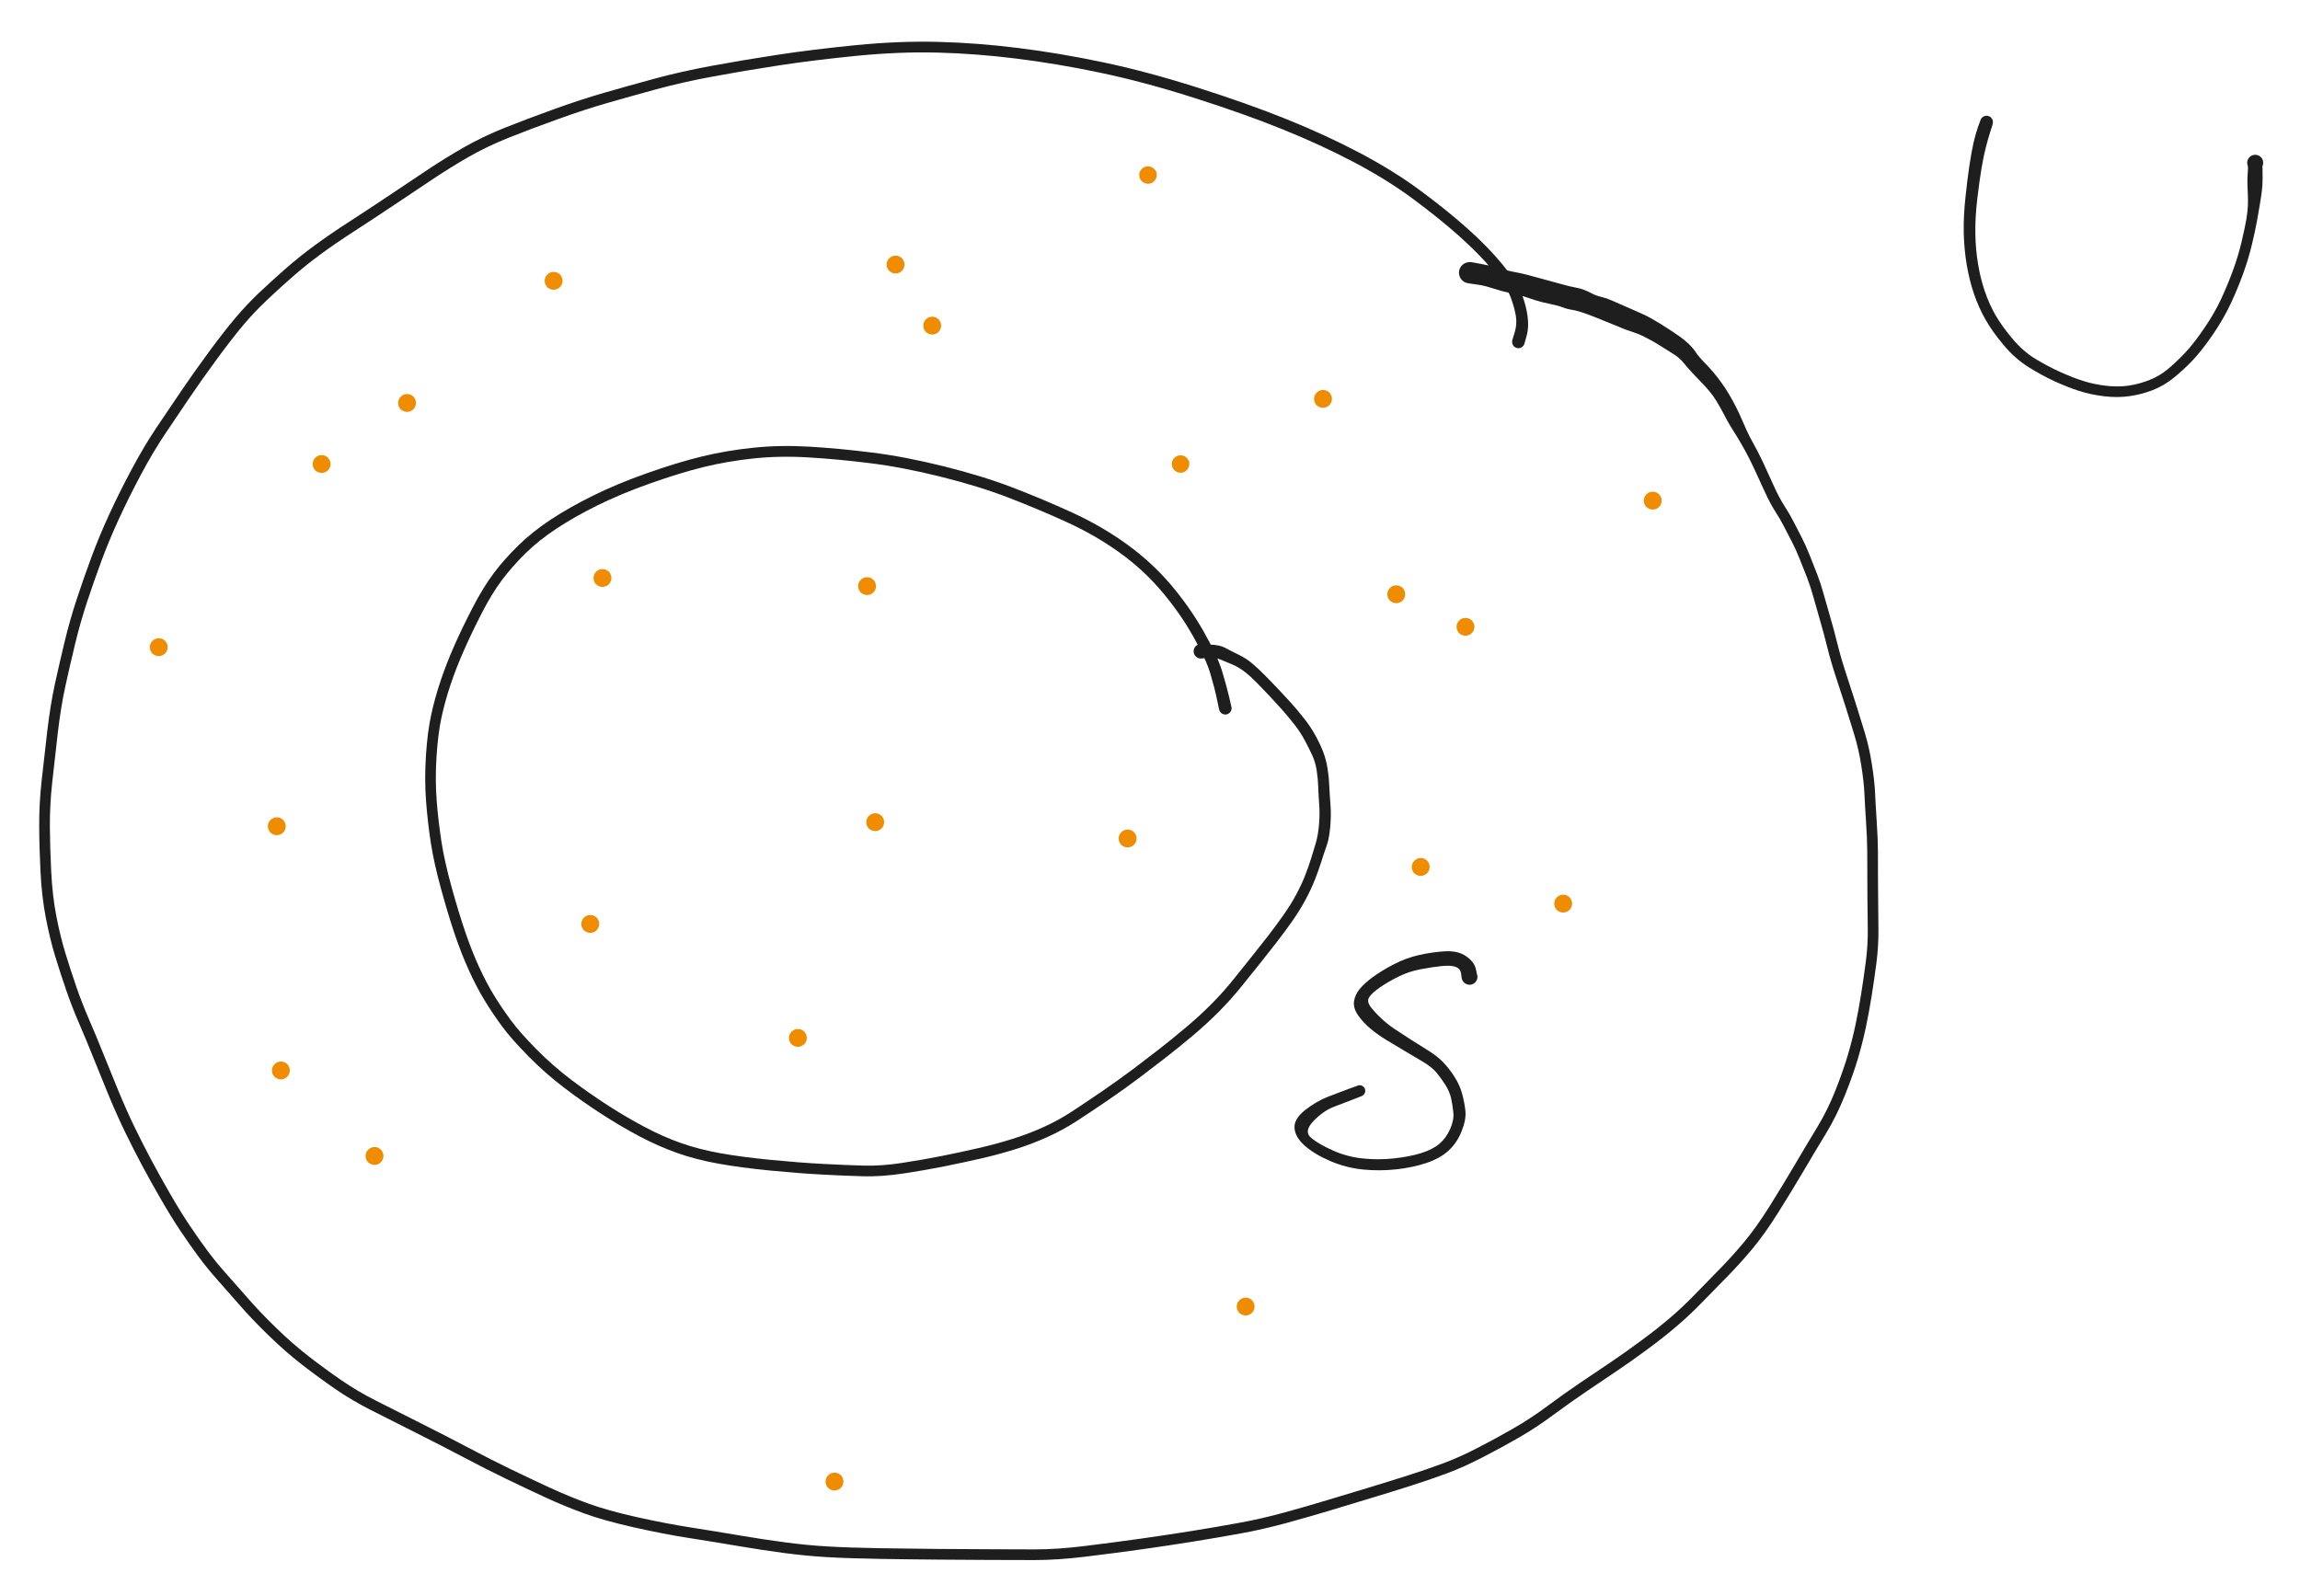 <svg version="1.1" xmlns="http://www.w3.org/2000/svg" viewBox="0 0 565 392" width="565" height="392" filter="invert(93%) hue-rotate(180deg)">
  <!-- svg-source:excalidraw -->
  
  <defs>
    <style class="style-fonts">
      @font-face {
        font-family: "Virgil";
        src: url("https://excalidraw.com/Virgil.woff2");
      }
      @font-face {
        font-family: "Cascadia";
        src: url("https://excalidraw.com/Cascadia.woff2");
      }
    </style>
    
  </defs>
  <g transform="translate(373 84) rotate(0 -137.5 112)" stroke="none"><path fill="#1e1e1e" d="M -1.50,-0.42 Q -1.50,-0.42 -0.90,-2.40 -0.30,-4.38 -0.63,-6.39 -0.95,-8.39 -1.89,-10.94 -2.83,-13.49 -6.29,-17.61 -9.76,-21.73 -14.65,-26.09 -19.55,-30.44 -25.92,-35.16 -32.30,-39.88 -40.40,-44.15 -48.51,-48.42 -57.96,-52.24 -67.42,-56.07 -79.76,-59.99 -92.09,-63.91 -102.75,-66.14 -113.41,-68.38 -123.38,-69.61 -133.34,-70.85 -142.71,-71.08 -152.08,-71.32 -162.62,-70.28 -173.16,-69.23 -181.67,-67.93 -190.17,-66.63 -197.81,-65.21 -205.44,-63.80 -211.80,-62.06 -218.16,-60.32 -223.76,-58.71 -229.35,-57.11 -236.00,-54.71 -242.66,-52.32 -248.07,-50.15 -253.48,-47.99 -258.00,-45.38 -262.53,-42.77 -266.75,-39.94 -270.97,-37.12 -276.23,-33.61 -281.49,-30.09 -286.03,-27.16 -290.58,-24.22 -294.20,-21.56 -297.82,-18.90 -301.05,-16.07 -304.29,-13.24 -307.38,-10.32 -310.48,-7.39 -313.20,-4.18 -315.91,-0.97 -319.64,4.11 -323.38,9.20 -326.40,13.65 -329.42,18.11 -332.43,22.60 -335.45,27.09 -338.42,32.68 -341.39,38.27 -343.80,43.51 -346.21,48.75 -348.09,53.82 -349.96,58.89 -351.62,63.91 -353.28,68.94 -354.55,74.20 -355.82,79.46 -356.94,84.57 -358.06,89.69 -358.81,96.12 -359.56,102.55 -360.17,108.18 -360.78,113.81 -360.75,119.00 -360.72,124.20 -360.42,130.14 -360.13,136.09 -359.15,141.13 -358.17,146.17 -356.90,150.29 -355.64,154.41 -354.24,158.47 -352.83,162.53 -351.10,166.52 -349.37,170.51 -347.76,174.54 -346.15,178.57 -344.03,183.72 -341.91,188.87 -339.88,193.04 -337.85,197.20 -335.84,200.98 -333.82,204.76 -331.25,209.23 -328.68,213.70 -326.45,217.01 -324.23,220.32 -322.14,223.15 -320.05,225.99 -317.47,228.88 -314.89,231.77 -312.04,235.04 -309.20,238.31 -305.16,242.24 -301.11,246.18 -297.13,249.26 -293.15,252.34 -289.17,255.08 -285.19,257.82 -280.68,260.10 -276.17,262.39 -269.63,265.67 -263.08,268.96 -257.70,271.80 -252.32,274.64 -247.47,276.99 -242.62,279.33 -237.98,281.48 -233.33,283.62 -228.53,285.38 -223.72,287.13 -216.56,288.73 -209.41,290.32 -203.21,291.29 -197.01,292.26 -191.19,293.25 -185.37,294.24 -180.05,294.94 -174.73,295.65 -169.63,295.94 -164.53,296.24 -156.90,296.37 -149.28,296.49 -142.59,296.55 -135.89,296.60 -130.17,296.62 -124.45,296.65 -118.86,296.66 -113.26,296.67 -106.37,295.81 -99.47,294.96 -92.78,294.02 -86.09,293.08 -80.09,292.11 -74.09,291.14 -68.67,290.15 -63.26,289.17 -57.55,287.61 -51.85,286.05 -46.84,284.52 -41.82,283.00 -36.80,281.49 -31.79,279.97 -27.08,278.47 -22.37,276.97 -18.38,275.48 -14.40,273.99 -9.88,271.65 -5.37,269.32 -1.15,266.89 3.06,264.47 7.10,261.46 11.14,258.45 15.21,255.70 19.28,252.95 22.73,250.64 26.17,248.32 30.20,245.34 34.23,242.37 37.35,239.69 40.47,237.01 43.21,234.17 45.94,231.34 49.14,228.10 52.34,224.86 55.38,221.22 58.43,217.58 61.70,212.36 64.97,207.13 67.81,202.31 70.65,197.48 73.30,193.12 75.96,188.76 77.90,183.84 79.83,178.92 80.95,175.12 82.06,171.33 82.82,167.72 83.57,164.12 84.18,160.30 84.79,156.48 85.34,152.28 85.88,148.07 85.82,144.07 85.76,140.07 85.74,136.88 85.72,133.70 85.71,130.91 85.70,128.12 85.69,125.21 85.69,122.30 85.40,117.94 85.11,113.58 84.99,110.84 84.86,108.09 84.24,104.13 83.62,100.16 82.52,96.53 81.41,92.89 80.36,89.59 79.30,86.29 77.99,82.30 76.68,78.31 75.83,74.84 74.97,71.37 74.04,68.22 73.12,65.07 72.43,62.55 71.74,60.04 70.90,57.89 70.05,55.74 69.11,53.37 68.17,51.00 67.22,49.18 66.27,47.37 65.28,45.42 64.28,43.47 63.03,41.55 61.79,39.63 60.33,36.40 58.88,33.18 57.71,30.70 56.54,28.23 55.49,26.35 54.43,24.47 53.60,23.12 52.76,21.76 52.06,20.64 51.36,19.51 50.52,17.86 49.67,16.21 48.76,14.71 47.85,13.21 46.90,12.09 45.96,10.98 44.97,9.96 43.98,8.94 42.74,7.62 41.50,6.30 40.54,5.10 39.59,3.90 37.90,2.86 36.21,1.83 34.91,0.99 33.62,0.15 32.54,-0.42 31.47,-1.00 30.44,-1.51 29.40,-2.01 27.83,-2.52 26.25,-3.02 25.25,-3.46 24.25,-3.91 23.09,-4.35 21.93,-4.80 20.75,-5.30 19.57,-5.81 17.15,-6.72 14.72,-7.63 13.35,-7.85 11.97,-8.06 10.88,-8.49 9.79,-8.92 7.73,-9.34 5.68,-9.75 4.16,-10.24 2.65,-10.73 1.08,-11.26 -0.47,-11.80 -1.54,-11.95 -2.60,-12.10 -4.11,-12.51 -5.62,-12.93 -7.11,-13.41 -8.60,-13.89 -10.50,-14.14 -12.41,-14.39 -12.81,-14.52 -13.22,-14.66 -13.56,-14.92 -13.90,-15.17 -14.14,-15.52 -14.38,-15.88 -14.50,-16.29 -14.62,-16.70 -14.59,-17.12 -14.57,-17.55 -14.42,-17.95 -14.26,-18.34 -13.99,-18.67 -13.71,-19.00 -13.35,-19.22 -12.98,-19.44 -12.57,-19.53 -12.15,-19.63 -11.73,-19.58 -11.30,-19.54 -10.91,-19.36 -10.53,-19.18 -10.21,-18.89 -9.90,-18.60 -9.70,-18.22 -9.50,-17.85 -9.43,-17.43 -9.36,-17.01 -9.42,-16.59 -9.49,-16.16 -9.69,-15.79 -9.89,-15.41 -10.20,-15.11 -10.50,-14.82 -10.89,-14.64 -11.28,-14.46 -11.70,-14.41 -12.13,-14.36 -12.54,-14.45 -12.96,-14.54 -13.33,-14.76 -13.69,-14.98 -13.97,-15.30 -14.25,-15.63 -14.41,-16.02 -14.57,-16.42 -14.59,-16.84 -14.62,-17.27 -14.51,-17.68 -14.39,-18.09 -14.16,-18.45 -13.92,-18.80 -13.58,-19.06 -13.24,-19.32 -12.84,-19.46 -12.43,-19.60 -12.01,-19.60 -11.58,-19.60 -11.58,-19.60 -11.58,-19.60 -9.34,-19.19 -7.10,-18.78 -5.69,-18.37 -4.27,-17.96 -3.01,-17.63 -1.75,-17.30 -0.35,-17.05 1.04,-16.79 2.56,-16.38 4.08,-15.97 6.57,-15.29 9.06,-14.62 10.92,-14.10 12.78,-13.57 13.94,-13.38 15.10,-13.18 16.12,-12.79 17.13,-12.40 18.12,-11.87 19.10,-11.35 20.41,-11.04 21.71,-10.73 22.76,-10.25 23.81,-9.77 26.08,-8.80 28.36,-7.82 30.02,-7.07 31.69,-6.32 32.76,-5.70 33.82,-5.09 34.98,-4.38 36.14,-3.67 37.39,-2.84 38.65,-2.01 39.70,-1.27 40.75,-0.52 41.81,0.47 42.86,1.47 43.57,2.54 44.28,3.62 45.60,4.96 46.92,6.31 47.91,7.49 48.90,8.67 49.89,10.04 50.89,11.40 51.83,13.02 52.78,14.64 53.60,16.28 54.42,17.93 54.92,19.13 55.43,20.34 56.08,21.76 56.73,23.19 57.82,25.15 58.92,27.11 60.10,29.60 61.28,32.10 62.64,35.15 64.00,38.20 65.31,40.24 66.63,42.27 67.62,44.21 68.61,46.15 69.61,48.09 70.61,50.03 71.55,52.41 72.50,54.79 73.39,57.07 74.27,59.35 74.95,61.84 75.64,64.33 76.58,67.53 77.52,70.74 78.35,74.11 79.18,77.49 80.49,81.49 81.81,85.49 82.86,88.81 83.92,92.13 85.07,95.94 86.22,99.76 86.85,103.87 87.49,107.97 87.61,110.69 87.73,113.41 88.02,117.85 88.31,122.29 88.32,125.20 88.32,128.11 88.33,130.90 88.34,133.68 88.37,136.86 88.39,140.03 88.44,144.22 88.49,148.41 87.94,152.65 87.38,156.90 86.76,160.78 86.14,164.66 85.36,168.36 84.58,172.06 83.43,175.98 82.28,179.89 80.24,185.00 78.20,190.12 75.56,194.47 72.91,198.82 70.06,203.67 67.20,208.53 63.82,213.90 60.45,219.27 57.33,222.99 54.21,226.70 51.02,229.93 47.83,233.16 45.00,236.08 42.18,239.00 38.98,241.74 35.79,244.48 31.71,247.49 27.64,250.50 24.19,252.81 20.75,255.12 16.73,257.84 12.71,260.56 8.54,263.65 4.37,266.74 0.10,269.20 -4.17,271.66 -8.82,274.05 -13.47,276.45 -17.52,277.96 -21.57,279.47 -26.30,280.98 -31.03,282.49 -36.04,284.00 -41.06,285.51 -46.11,287.05 -51.16,288.58 -56.97,290.17 -62.79,291.75 -68.23,292.74 -73.67,293.73 -79.70,294.71 -85.72,295.68 -92.44,296.63 -99.15,297.57 -106.21,298.43 -113.27,299.29 -118.86,299.28 -124.46,299.27 -130.19,299.25 -135.91,299.23 -142.62,299.17 -149.33,299.12 -157.00,298.99 -164.68,298.86 -169.88,298.56 -175.07,298.25 -180.44,297.54 -185.81,296.83 -191.61,295.84 -197.42,294.85 -203.70,293.87 -209.98,292.89 -217.30,291.24 -224.62,289.60 -229.53,287.81 -234.43,286.01 -239.10,283.85 -243.77,281.70 -248.66,279.33 -253.55,276.97 -258.90,274.14 -264.26,271.31 -270.81,268.02 -277.36,264.73 -282.02,262.36 -286.67,259.99 -290.72,257.20 -294.76,254.41 -298.85,251.24 -302.94,248.06 -307.06,244.05 -311.18,240.04 -314.01,236.78 -316.85,233.52 -319.51,230.53 -322.16,227.55 -324.29,224.66 -326.41,221.78 -328.68,218.40 -330.95,215.01 -333.55,210.50 -336.14,206.00 -338.18,202.18 -340.21,198.36 -342.28,194.11 -344.34,189.87 -346.47,184.71 -348.59,179.55 -350.19,175.55 -351.78,171.55 -353.55,167.47 -355.32,163.39 -356.73,159.29 -358.15,155.18 -359.45,150.92 -360.75,146.66 -361.75,141.45 -362.75,136.23 -363.05,130.22 -363.35,124.21 -363.37,118.87 -363.40,113.52 -362.78,107.88 -362.17,102.24 -361.40,95.69 -360.62,89.13 -359.50,83.98 -358.37,78.84 -357.08,73.48 -355.78,68.12 -354.10,63.05 -352.43,57.98 -350.51,52.81 -348.60,47.65 -346.15,42.34 -343.71,37.03 -340.67,31.33 -337.63,25.63 -334.61,21.13 -331.59,16.64 -328.54,12.14 -325.49,7.64 -321.70,2.48 -317.91,-2.67 -315.10,-5.98 -312.29,-9.30 -309.15,-12.26 -306.01,-15.22 -302.69,-18.12 -299.37,-21.02 -295.69,-23.72 -292.00,-26.43 -287.48,-29.35 -282.95,-32.28 -277.69,-35.79 -272.43,-39.30 -268.13,-42.18 -263.84,-45.05 -259.15,-47.74 -254.45,-50.43 -249.00,-52.61 -243.55,-54.79 -236.81,-57.21 -230.08,-59.63 -224.47,-61.24 -218.86,-62.85 -212.39,-64.62 -205.92,-66.39 -198.25,-67.81 -190.57,-69.23 -182.00,-70.54 -173.42,-71.85 -162.72,-72.91 -152.02,-73.96 -142.52,-73.71 -133.02,-73.47 -122.94,-72.22 -112.87,-70.97 -102.08,-68.71 -91.29,-66.44 -78.85,-62.49 -66.42,-58.54 -56.84,-54.67 -47.26,-50.80 -38.97,-46.43 -30.69,-42.06 -24.21,-37.27 -17.73,-32.49 -12.68,-28.00 -7.62,-23.52 -3.91,-19.02 -0.20,-14.52 0.86,-11.67 1.93,-8.82 2.26,-6.24 2.60,-3.66 2.05,-1.61 1.50,0.42 1.43,0.60 1.35,0.77 1.24,0.92 1.13,1.08 0.98,1.19 0.84,1.31 0.67,1.40 0.50,1.48 0.31,1.52 0.13,1.55 -0.05,1.55 -0.24,1.54 -0.42,1.49 -0.60,1.44 -0.77,1.34 -0.93,1.25 -1.07,1.12 -1.20,0.99 -1.31,0.83 -1.41,0.67 -1.47,0.49 -1.53,0.31 -1.54,0.13 -1.56,-0.05 -1.53,-0.24 -1.50,-0.43 -1.50,-0.43 L -1.50,-0.42 Z"></path></g><g transform="translate(488 30) rotate(0 31 33)" stroke="none"><path fill="#1e1e1e" d="M 1.50,0.50 Q 1.50,0.50 0.96,2.23 0.41,3.97 -0.14,6.06 -0.70,8.16 -1.23,11.31 -1.76,14.47 -2.29,18.96 -2.81,23.45 -2.75,27.30 -2.70,31.14 -2.11,34.73 -1.53,38.32 -0.45,41.50 0.63,44.69 2.19,47.41 3.76,50.13 6.38,53.24 9.01,56.36 12.01,58.17 15.02,59.99 18.01,61.35 21.01,62.72 23.68,63.57 26.34,64.43 29.39,64.78 32.44,65.13 35.06,64.72 37.67,64.31 40.14,63.31 42.62,62.32 44.71,60.54 46.81,58.76 48.86,56.58 50.91,54.40 53.47,50.65 56.03,46.91 57.67,43.36 59.30,39.82 60.58,36.31 61.85,32.81 62.66,29.36 63.48,25.90 63.82,23.87 64.16,21.84 64.20,20.41 64.24,18.99 64.19,17.83 64.14,16.67 64.09,15.32 64.04,13.98 64.16,12.49 64.28,11.00 64.16,10.70 64.05,10.40 64.03,10.08 64.02,9.75 64.11,9.45 64.20,9.14 64.38,8.87 64.57,8.61 64.83,8.42 65.09,8.22 65.39,8.13 65.70,8.03 66.02,8.03 66.34,8.04 66.65,8.14 66.95,8.25 67.20,8.45 67.46,8.65 67.63,8.91 67.81,9.18 67.89,9.49 67.98,9.81 67.95,10.13 67.93,10.45 67.81,10.75 67.69,11.04 67.48,11.29 67.26,11.53 66.99,11.69 66.71,11.85 66.39,11.92 66.08,11.98 65.76,11.94 65.44,11.91 65.15,11.77 64.86,11.63 64.63,11.40 64.40,11.18 64.25,10.89 64.10,10.61 64.05,10.29 64.01,9.97 64.06,9.65 64.12,9.34 64.27,9.05 64.43,8.77 64.66,8.55 64.90,8.33 65.19,8.20 65.49,8.07 65.81,8.04 66.13,8.01 66.44,8.08 66.76,8.16 67.03,8.33 67.30,8.50 67.51,8.74 67.71,8.99 67.71,8.99 67.71,8.99 67.79,11.52 67.86,14.06 67.76,15.46 67.66,16.85 67.48,18.08 67.31,19.31 67.04,20.80 66.77,22.28 66.41,24.40 66.04,26.51 65.18,30.11 64.32,33.70 63.00,37.32 61.69,40.93 59.95,44.66 58.20,48.39 55.52,52.30 52.83,56.20 50.66,58.49 48.49,60.78 46.05,62.76 43.62,64.75 40.85,65.83 38.08,66.91 35.12,67.33 32.15,67.75 28.85,67.35 25.54,66.95 22.72,66.04 19.91,65.13 16.77,63.70 13.63,62.26 10.31,60.19 6.99,58.11 4.21,54.79 1.42,51.48 -0.25,48.52 -1.94,45.57 -3.10,42.17 -4.25,38.77 -4.88,34.99 -5.51,31.20 -5.60,27.17 -5.68,23.14 -5.19,18.57 -4.71,14.00 -4.22,10.71 -3.72,7.42 -3.22,5.17 -2.71,2.92 -2.11,1.21 -1.50,-0.50 -1.42,-0.67 -1.34,-0.84 -1.22,-0.99 -1.09,-1.14 -0.94,-1.25 -0.79,-1.37 -0.61,-1.44 -0.44,-1.52 -0.25,-1.55 -0.06,-1.58 0.12,-1.57 0.31,-1.55 0.49,-1.49 0.67,-1.43 0.84,-1.33 1.00,-1.22 1.13,-1.09 1.26,-0.95 1.36,-0.78 1.45,-0.62 1.51,-0.43 1.56,-0.25 1.57,-0.06 1.58,0.12 1.54,0.31 1.50,0.50 1.50,0.50 L 1.50,0.50 Z"></path></g><g transform="translate(301 174) rotate(0 -85.5 25)" stroke="none"><path fill="#1e1e1e" d="M -1.52,0.33 Q -1.52,0.33 -2.06,-2.25 -2.60,-4.85 -3.67,-8.48 -4.74,-12.12 -8.01,-17.86 -11.27,-23.60 -15.77,-28.88 -20.26,-34.15 -26.11,-38.34 -31.96,-42.53 -38.98,-45.74 -46.00,-48.94 -53.31,-51.76 -60.61,-54.57 -69.98,-56.90 -79.35,-59.23 -87.31,-60.21 -95.27,-61.20 -102.38,-61.62 -109.49,-62.05 -115.88,-61.37 -122.26,-60.69 -128.10,-59.27 -133.93,-57.84 -141.27,-55.24 -148.61,-52.63 -154.27,-49.82 -159.93,-47.02 -164.31,-44.12 -168.69,-41.23 -171.92,-38.05 -175.15,-34.87 -177.65,-31.55 -180.15,-28.23 -182.62,-23.43 -185.09,-18.63 -187.01,-14.28 -188.93,-9.94 -190.31,-5.83 -191.68,-1.73 -192.55,2.26 -193.41,6.26 -193.77,11.91 -194.13,17.57 -193.72,22.80 -193.30,28.03 -192.55,32.83 -191.81,37.63 -190.07,43.92 -188.33,50.22 -186.73,54.91 -185.13,59.59 -183.32,63.55 -181.51,67.51 -179.62,70.58 -177.73,73.66 -175.50,76.67 -173.28,79.69 -169.22,83.79 -165.16,87.90 -160.60,91.34 -156.04,94.77 -151.53,97.67 -147.02,100.57 -142.54,102.93 -138.07,105.30 -133.65,106.85 -129.23,108.40 -123.96,109.34 -118.70,110.28 -111.58,110.97 -104.46,111.66 -98.86,111.95 -93.25,112.25 -88.87,112.37 -84.48,112.50 -79.27,111.69 -74.06,110.89 -69.53,109.98 -65.00,109.07 -60.78,108.10 -56.55,107.14 -52.50,105.88 -48.45,104.62 -44.77,102.96 -41.09,101.30 -37.85,99.19 -34.62,97.08 -30.35,94.16 -26.07,91.24 -22.55,88.58 -19.03,85.91 -16.09,83.63 -13.15,81.34 -9.62,78.37 -6.09,75.40 -3.19,72.45 -0.29,69.50 2.06,66.55 4.42,63.60 6.59,60.89 8.76,58.18 10.54,55.89 12.32,53.59 14.21,50.91 16.10,48.24 17.44,45.72 18.79,43.20 19.63,41.02 20.48,38.84 21.12,36.78 21.77,34.72 22.28,32.94 22.79,31.16 23.02,28.56 23.24,25.96 23.07,23.75 22.90,21.54 22.83,19.37 22.75,17.21 22.44,15.23 22.12,13.26 21.41,11.69 20.70,10.12 19.58,8.00 18.47,5.89 16.90,3.91 15.34,1.93 13.81,0.21 12.28,-1.50 10.78,-3.10 9.27,-4.69 7.77,-6.23 6.27,-7.77 4.80,-8.92 3.33,-10.07 1.68,-10.77 0.04,-11.46 -1.34,-12.02 -2.73,-12.57 -4.13,-12.41 -5.53,-12.24 -5.82,-12.22 -6.11,-12.19 -6.40,-12.25 -6.68,-12.32 -6.93,-12.47 -7.18,-12.63 -7.37,-12.85 -7.56,-13.08 -7.66,-13.35 -7.77,-13.62 -7.78,-13.92 -7.79,-14.21 -7.71,-14.49 -7.63,-14.77 -7.46,-15.01 -7.30,-15.25 -7.06,-15.43 -6.83,-15.60 -6.55,-15.69 -6.27,-15.79 -5.98,-15.78 -5.68,-15.78 -5.41,-15.68 -5.13,-15.59 -4.90,-15.41 -4.67,-15.23 -4.51,-14.98 -4.34,-14.74 -4.27,-14.45 -4.19,-14.17 -4.21,-13.88 -4.23,-13.59 -4.34,-13.32 -4.45,-13.04 -4.65,-12.82 -4.84,-12.60 -5.09,-12.45 -5.34,-12.31 -5.63,-12.25 -5.92,-12.19 -6.21,-12.22 -6.50,-12.26 -6.76,-12.38 -7.03,-12.51 -7.24,-12.71 -7.45,-12.91 -7.58,-13.18 -7.72,-13.44 -7.76,-13.72 -7.81,-14.01 -7.76,-14.30 -7.70,-14.59 -7.56,-14.85 -7.42,-15.11 -7.21,-15.31 -6.99,-15.50 -6.73,-15.63 -6.46,-15.75 -6.46,-15.75 -6.46,-15.75 -3.89,-15.65 -1.32,-15.55 -0.03,-14.84 1.24,-14.13 3.18,-13.20 5.11,-12.28 6.65,-10.97 8.19,-9.65 9.71,-8.11 11.23,-6.56 12.78,-4.94 14.32,-3.33 15.92,-1.56 17.52,0.20 19.24,2.37 20.97,4.54 22.18,6.77 23.40,9.01 24.11,10.91 24.82,12.82 25.14,14.96 25.47,17.10 25.55,19.21 25.64,21.32 25.84,23.76 26.03,26.19 25.78,29.11 25.52,32.03 24.90,33.76 24.27,35.50 23.60,37.65 22.92,39.80 22.01,42.12 21.10,44.44 19.68,47.09 18.25,49.75 16.32,52.48 14.39,55.20 12.60,57.51 10.81,59.82 8.64,62.54 6.47,65.25 4.02,68.29 1.58,71.34 -1.41,74.38 -4.40,77.41 -7.97,80.42 -11.54,83.42 -14.49,85.71 -17.45,88.01 -21.02,90.71 -24.59,93.41 -28.89,96.35 -33.19,99.28 -36.60,101.49 -40.01,103.69 -43.84,105.41 -47.67,107.13 -51.82,108.42 -55.97,109.70 -60.22,110.67 -64.48,111.64 -69.07,112.56 -73.67,113.49 -79.10,114.31 -84.54,115.12 -88.97,114.99 -93.39,114.87 -99.06,114.57 -104.72,114.27 -111.94,113.57 -119.16,112.86 -124.63,111.87 -130.10,110.88 -134.69,109.25 -139.29,107.62 -143.86,105.20 -148.44,102.78 -153.03,99.82 -157.63,96.87 -162.32,93.31 -167.02,89.75 -171.20,85.50 -175.39,81.25 -177.68,78.14 -179.97,75.03 -181.93,71.82 -183.90,68.60 -185.76,64.52 -187.62,60.44 -189.24,55.68 -190.86,50.92 -192.63,44.48 -194.40,38.03 -195.16,33.13 -195.92,28.23 -196.34,22.82 -196.75,17.41 -196.36,11.55 -195.98,5.70 -195.07,1.57 -194.17,-2.56 -192.75,-6.78 -191.33,-11.00 -189.38,-15.42 -187.43,-19.83 -184.84,-24.82 -182.25,-29.81 -179.63,-33.28 -177.00,-36.75 -173.57,-40.09 -170.14,-43.42 -165.62,-46.40 -161.10,-49.37 -155.30,-52.24 -149.49,-55.12 -142.02,-57.76 -134.55,-60.40 -128.55,-61.86 -122.54,-63.32 -115.94,-64.00 -109.34,-64.69 -102.14,-64.26 -94.95,-63.84 -86.83,-62.82 -78.71,-61.81 -69.18,-59.44 -59.66,-57.07 -52.27,-54.23 -44.88,-51.40 -37.63,-48.08 -30.37,-44.75 -24.27,-40.35 -18.17,-35.95 -13.50,-30.48 -8.83,-25.00 -5.40,-18.99 -1.98,-12.97 -0.83,-9.23 0.30,-5.49 0.91,-2.91 1.52,-0.33 1.54,-0.15 1.56,0.03 1.53,0.22 1.50,0.40 1.43,0.58 1.36,0.75 1.25,0.91 1.14,1.06 1.00,1.18 0.85,1.30 0.68,1.38 0.52,1.47 0.33,1.51 0.15,1.55 -0.03,1.55 -0.22,1.54 -0.40,1.49 -0.58,1.44 -0.75,1.35 -0.91,1.26 -1.05,1.13 -1.19,1.00 -1.29,0.85 -1.39,0.69 -1.46,0.51 -1.52,0.33 -1.52,0.33 L -1.52,0.33 Z"></path></g><g transform="translate(361 240) rotate(0 -22 20.5)" stroke="none"><path fill="#1e1e1e" d="M -1.92,0.38 Q -1.92,0.38 -2.08,-0.80 -2.25,-2.00 -3.37,-2.44 -4.50,-2.88 -6.70,-2.67 -8.91,-2.46 -11.94,-1.89 -14.98,-1.32 -17.57,-0.01 -20.16,1.29 -22.12,2.66 -24.08,4.03 -24.69,5.06 -25.30,6.08 -24.24,7.44 -23.18,8.80 -21.71,10.19 -20.24,11.57 -18.54,12.72 -16.83,13.88 -14.65,15.27 -12.47,16.66 -10.10,18.13 -7.73,19.61 -6.26,21.21 -4.78,22.82 -3.60,24.71 -2.41,26.60 -1.83,28.71 -1.25,30.81 -1.02,32.92 -0.79,35.03 -1.95,37.93 -3.11,40.83 -5.21,42.73 -7.30,44.63 -10.65,45.74 -13.99,46.85 -18.03,47.29 -22.08,47.73 -26.19,47.33 -30.29,46.92 -34.19,45.26 -38.08,43.59 -40.46,41.50 -42.84,39.40 -43.00,37.15 -43.16,34.91 -40.39,32.72 -37.63,30.54 -34.65,29.40 -31.66,28.25 -29.58,27.48 -27.49,26.70 -27.27,26.65 -27.05,26.61 -26.83,26.63 -26.60,26.66 -26.40,26.76 -26.20,26.86 -26.04,27.01 -25.88,27.17 -25.77,27.37 -25.67,27.57 -25.64,27.79 -25.61,28.02 -25.65,28.24 -25.68,28.46 -25.79,28.66 -25.90,28.85 -26.07,29.01 -26.23,29.16 -26.44,29.25 -26.64,29.34 -26.87,29.36 -27.09,29.38 -27.31,29.33 -27.53,29.28 -27.72,29.16 -27.91,29.04 -28.05,28.87 -28.20,28.69 -28.28,28.48 -28.36,28.27 -28.37,28.05 -28.37,27.82 -28.31,27.61 -28.25,27.39 -28.12,27.21 -27.99,27.02 -27.81,26.89 -27.63,26.76 -27.41,26.69 -27.20,26.62 -26.97,26.62 -26.75,26.63 -26.54,26.70 -26.33,26.78 -26.15,26.92 -25.97,27.05 -25.85,27.24 -25.72,27.43 -25.67,27.65 -25.61,27.87 -25.63,28.09 -25.64,28.31 -25.73,28.52 -25.82,28.73 -25.96,28.90 -26.11,29.07 -26.31,29.18 -26.50,29.29 -26.50,29.29 -26.50,29.29 -28.58,30.10 -30.65,30.91 -33.30,31.91 -35.95,32.92 -38.38,35.46 -40.80,38.01 -38.89,39.58 -36.98,41.15 -33.48,42.69 -29.99,44.24 -26.17,44.62 -22.36,45.01 -18.59,44.60 -14.83,44.20 -11.96,43.32 -9.10,42.44 -7.42,41.02 -5.74,39.60 -4.77,37.38 -3.80,35.17 -3.98,33.35 -4.16,31.54 -4.53,29.84 -4.91,28.13 -5.98,26.47 -7.05,24.81 -8.18,23.46 -9.30,22.12 -11.69,20.71 -14.09,19.30 -16.34,17.96 -18.60,16.62 -20.57,15.42 -22.55,14.21 -24.33,12.74 -26.10,11.27 -27.37,9.46 -28.63,7.64 -28.38,6.00 -28.13,4.36 -27.00,2.99 -25.88,1.61 -23.75,0.04 -21.62,-1.52 -18.66,-3.06 -15.70,-4.61 -12.44,-5.36 -9.17,-6.10 -6.03,-6.28 -2.88,-6.46 -0.89,-5.10 1.10,-3.74 1.51,-2.06 1.92,-0.38 1.94,-0.14 1.96,0.08 1.92,0.32 1.88,0.55 1.78,0.77 1.69,0.98 1.55,1.17 1.40,1.36 1.22,1.51 1.04,1.66 0.82,1.76 0.61,1.86 0.38,1.91 0.15,1.95 -0.08,1.94 -0.32,1.93 -0.54,1.86 -0.77,1.80 -0.98,1.68 -1.18,1.56 -1.35,1.39 -1.52,1.23 -1.65,1.03 -1.77,0.83 -1.85,0.60 -1.92,0.38 -1.92,0.38 L -1.92,0.38 Z"></path></g><g transform="translate(282 43) rotate(0 -0.5 0)" stroke="none"><path fill="#f08c00" d="M 2.12,-0.66 Q 2.12,-0.66 2.15,-0.13 2.18,0.40 1.96,0.88 1.74,1.36 1.32,1.69 0.91,2.02 0.38,2.12 -0.13,2.21 -0.64,2.05 -1.14,1.90 -1.52,1.52 -1.90,1.14 -2.05,0.64 -2.21,0.13 -2.12,-0.38 -2.02,-0.91 -1.69,-1.32 -1.36,-1.74 -0.88,-1.96 -0.39,-2.18 0.13,-2.15 0.66,-2.11 1.11,-1.84 1.57,-1.56 1.84,-1.11 L 2.12,-0.66 Z"></path></g><g transform="translate(220 65) rotate(0 0 0)" stroke="none"><path fill="#f08c00" d="M 1.57,-1.57 Q 1.57,-1.57 1.77,-1.27 1.98,-0.98 2.09,-0.64 2.20,-0.29 2.19,0.05 2.18,0.41 2.05,0.75 1.93,1.09 1.70,1.37 1.48,1.65 1.18,1.84 0.87,2.04 0.52,2.12 0.18,2.21 -0.17,2.18 -0.53,2.15 -0.86,2.01 -1.19,1.87 -1.46,1.63 -1.73,1.39 -1.90,1.07 -2.08,0.76 -2.15,0.41 -2.21,0.05 -2.17,-0.29 -2.12,-0.65 -1.96,-0.97 -1.80,-1.29 -1.54,-1.54 -1.29,-1.80 -0.97,-1.96 -0.65,-2.12 -0.29,-2.17 0.06,-2.21 0.41,-2.15 0.76,-2.08 1.07,-1.90 1.39,-1.73 1.63,-1.46 1.87,-1.19 2.01,-0.86 2.15,-0.53 2.18,-0.17 2.21,0.18 2.12,0.52 2.03,0.87 1.84,1.18 1.65,1.48 1.37,1.70 1.09,1.93 0.75,2.05 0.41,2.18 0.05,2.19 -0.30,2.20 -0.64,2.09 -0.98,1.98 -1.27,1.77 -1.57,1.56 -1.57,1.57 -1.57,1.57 -1.73,1.35 -1.90,1.14 -2.01,0.90 -2.12,0.66 -2.16,0.39 -2.21,0.13 -2.20,-0.13 -2.18,-0.40 -2.10,-0.65 -2.02,-0.91 -1.88,-1.14 -1.74,-1.36 -1.55,-1.55 -1.36,-1.74 -1.14,-1.88 -0.91,-2.02 -0.65,-2.10 -0.40,-2.18 -0.13,-2.20 0.13,-2.21 0.39,-2.16 0.66,-2.12 0.90,-2.01 1.14,-1.90 1.35,-1.73 1.57,-1.57 1.57,-1.57 L 1.57,-1.57 Z"></path></g><g transform="translate(213 144) rotate(0 0 0)" stroke="none"><path fill="#f08c00" d="M 1.57,-1.57 Q 1.57,-1.57 1.77,-1.27 1.98,-0.98 2.09,-0.64 2.20,-0.29 2.19,0.05 2.18,0.41 2.05,0.75 1.93,1.09 1.70,1.37 1.48,1.65 1.18,1.84 0.87,2.04 0.52,2.12 0.18,2.21 -0.17,2.18 -0.53,2.15 -0.86,2.01 -1.19,1.87 -1.46,1.63 -1.73,1.39 -1.90,1.07 -2.08,0.76 -2.15,0.41 -2.21,0.05 -2.17,-0.29 -2.12,-0.65 -1.96,-0.97 -1.80,-1.29 -1.54,-1.54 -1.29,-1.80 -0.97,-1.96 -0.65,-2.12 -0.29,-2.17 0.06,-2.21 0.41,-2.15 0.76,-2.08 1.07,-1.90 1.39,-1.73 1.63,-1.46 1.87,-1.19 2.01,-0.86 2.15,-0.53 2.18,-0.17 2.21,0.18 2.12,0.52 2.03,0.87 1.84,1.18 1.65,1.48 1.37,1.70 1.09,1.93 0.75,2.05 0.41,2.18 0.05,2.19 -0.30,2.20 -0.64,2.09 -0.98,1.98 -1.27,1.77 -1.57,1.56 -1.57,1.57 -1.57,1.57 -1.73,1.35 -1.90,1.14 -2.01,0.90 -2.12,0.66 -2.16,0.39 -2.21,0.13 -2.20,-0.13 -2.18,-0.40 -2.10,-0.65 -2.02,-0.91 -1.88,-1.14 -1.74,-1.36 -1.55,-1.55 -1.36,-1.74 -1.14,-1.88 -0.91,-2.02 -0.65,-2.10 -0.40,-2.18 -0.13,-2.20 0.13,-2.21 0.39,-2.16 0.66,-2.12 0.90,-2.01 1.14,-1.90 1.35,-1.73 1.57,-1.57 1.57,-1.57 L 1.57,-1.57 Z"></path></g><g transform="translate(148 142) rotate(0 0 0)" stroke="none"><path fill="#f08c00" d="M 1.57,-1.57 Q 1.57,-1.57 1.77,-1.27 1.98,-0.98 2.09,-0.64 2.20,-0.29 2.19,0.05 2.18,0.41 2.05,0.75 1.93,1.09 1.70,1.37 1.48,1.65 1.18,1.84 0.87,2.04 0.52,2.12 0.18,2.21 -0.17,2.18 -0.53,2.15 -0.86,2.01 -1.19,1.87 -1.46,1.63 -1.73,1.39 -1.90,1.07 -2.08,0.76 -2.15,0.41 -2.21,0.05 -2.17,-0.29 -2.12,-0.65 -1.96,-0.97 -1.80,-1.29 -1.54,-1.54 -1.29,-1.80 -0.97,-1.96 -0.65,-2.12 -0.29,-2.17 0.06,-2.21 0.41,-2.15 0.76,-2.08 1.07,-1.90 1.39,-1.73 1.63,-1.46 1.87,-1.19 2.01,-0.86 2.15,-0.53 2.18,-0.17 2.21,0.18 2.12,0.52 2.03,0.87 1.84,1.18 1.65,1.48 1.37,1.70 1.09,1.93 0.75,2.05 0.41,2.18 0.05,2.19 -0.30,2.20 -0.64,2.09 -0.98,1.98 -1.27,1.77 -1.57,1.56 -1.57,1.57 -1.57,1.57 -1.73,1.35 -1.90,1.14 -2.01,0.90 -2.12,0.66 -2.16,0.39 -2.21,0.13 -2.20,-0.13 -2.18,-0.40 -2.10,-0.65 -2.02,-0.91 -1.88,-1.14 -1.74,-1.36 -1.55,-1.55 -1.36,-1.74 -1.14,-1.88 -0.91,-2.02 -0.65,-2.10 -0.40,-2.18 -0.13,-2.20 0.13,-2.21 0.39,-2.16 0.66,-2.12 0.90,-2.01 1.14,-1.90 1.35,-1.73 1.57,-1.57 1.57,-1.57 L 1.57,-1.57 Z"></path></g><g transform="translate(136 69) rotate(0 0 0)" stroke="none"><path fill="#f08c00" d="M 1.57,-1.57 Q 1.57,-1.57 1.77,-1.27 1.98,-0.98 2.09,-0.64 2.20,-0.29 2.19,0.05 2.18,0.41 2.05,0.75 1.93,1.09 1.70,1.37 1.48,1.65 1.18,1.84 0.87,2.04 0.52,2.12 0.18,2.21 -0.17,2.18 -0.53,2.15 -0.86,2.01 -1.19,1.87 -1.46,1.63 -1.73,1.39 -1.90,1.07 -2.08,0.76 -2.15,0.41 -2.21,0.05 -2.17,-0.29 -2.12,-0.65 -1.96,-0.97 -1.80,-1.29 -1.54,-1.54 -1.29,-1.80 -0.97,-1.96 -0.65,-2.12 -0.29,-2.17 0.06,-2.21 0.41,-2.15 0.76,-2.08 1.07,-1.90 1.39,-1.73 1.63,-1.46 1.87,-1.19 2.01,-0.86 2.15,-0.53 2.18,-0.17 2.21,0.18 2.12,0.52 2.03,0.87 1.84,1.18 1.65,1.48 1.37,1.70 1.09,1.93 0.75,2.05 0.41,2.18 0.05,2.19 -0.30,2.20 -0.64,2.09 -0.98,1.98 -1.27,1.77 -1.57,1.56 -1.57,1.57 -1.57,1.57 -1.73,1.35 -1.90,1.14 -2.01,0.90 -2.12,0.66 -2.16,0.39 -2.21,0.13 -2.20,-0.13 -2.18,-0.40 -2.10,-0.65 -2.02,-0.91 -1.88,-1.14 -1.74,-1.36 -1.55,-1.55 -1.36,-1.74 -1.14,-1.88 -0.91,-2.02 -0.65,-2.10 -0.40,-2.18 -0.13,-2.20 0.13,-2.21 0.39,-2.16 0.66,-2.12 0.90,-2.01 1.14,-1.90 1.35,-1.73 1.57,-1.57 1.57,-1.57 L 1.57,-1.57 Z"></path></g><g transform="translate(68 203) rotate(0 0 0)" stroke="none"><path fill="#f08c00" d="M 1.57,-1.57 Q 1.57,-1.57 1.77,-1.27 1.98,-0.98 2.09,-0.64 2.20,-0.29 2.19,0.05 2.18,0.41 2.05,0.75 1.93,1.09 1.70,1.37 1.48,1.65 1.18,1.84 0.87,2.04 0.52,2.12 0.18,2.21 -0.17,2.18 -0.53,2.15 -0.86,2.01 -1.19,1.87 -1.46,1.63 -1.73,1.39 -1.90,1.07 -2.08,0.76 -2.15,0.41 -2.21,0.05 -2.17,-0.29 -2.12,-0.65 -1.96,-0.97 -1.80,-1.29 -1.54,-1.54 -1.29,-1.80 -0.97,-1.96 -0.65,-2.12 -0.29,-2.17 0.06,-2.21 0.41,-2.15 0.76,-2.08 1.07,-1.90 1.39,-1.73 1.63,-1.46 1.87,-1.19 2.01,-0.86 2.15,-0.53 2.18,-0.17 2.21,0.18 2.12,0.52 2.03,0.87 1.84,1.18 1.65,1.48 1.37,1.70 1.09,1.93 0.75,2.05 0.41,2.18 0.05,2.19 -0.30,2.20 -0.64,2.09 -0.98,1.98 -1.27,1.77 -1.57,1.56 -1.57,1.57 -1.57,1.57 -1.73,1.35 -1.90,1.14 -2.01,0.90 -2.12,0.66 -2.16,0.39 -2.21,0.13 -2.20,-0.13 -2.18,-0.40 -2.10,-0.65 -2.02,-0.91 -1.88,-1.14 -1.74,-1.36 -1.55,-1.55 -1.36,-1.74 -1.14,-1.88 -0.91,-2.02 -0.65,-2.10 -0.40,-2.18 -0.13,-2.20 0.13,-2.21 0.39,-2.16 0.66,-2.12 0.90,-2.01 1.14,-1.90 1.35,-1.73 1.57,-1.57 1.57,-1.57 L 1.57,-1.57 Z"></path></g><g transform="translate(215 202) rotate(0 0 0)" stroke="none"><path fill="#f08c00" d="M 1.57,-1.57 Q 1.57,-1.57 1.77,-1.27 1.98,-0.98 2.09,-0.64 2.20,-0.29 2.19,0.05 2.18,0.41 2.05,0.75 1.93,1.09 1.70,1.37 1.48,1.65 1.18,1.84 0.87,2.04 0.52,2.12 0.18,2.21 -0.17,2.18 -0.53,2.15 -0.86,2.01 -1.19,1.87 -1.46,1.63 -1.73,1.39 -1.90,1.07 -2.08,0.76 -2.15,0.41 -2.21,0.05 -2.17,-0.29 -2.12,-0.65 -1.96,-0.97 -1.80,-1.29 -1.54,-1.54 -1.29,-1.80 -0.97,-1.96 -0.65,-2.12 -0.29,-2.17 0.06,-2.21 0.41,-2.15 0.76,-2.08 1.07,-1.90 1.39,-1.73 1.63,-1.46 1.87,-1.19 2.01,-0.86 2.15,-0.53 2.18,-0.17 2.21,0.18 2.12,0.52 2.03,0.87 1.84,1.18 1.65,1.48 1.37,1.70 1.09,1.93 0.75,2.05 0.41,2.18 0.05,2.19 -0.30,2.20 -0.64,2.09 -0.98,1.98 -1.27,1.77 -1.57,1.56 -1.57,1.57 -1.57,1.57 -1.73,1.35 -1.90,1.14 -2.01,0.90 -2.12,0.66 -2.16,0.39 -2.21,0.13 -2.20,-0.13 -2.18,-0.40 -2.10,-0.65 -2.02,-0.91 -1.88,-1.14 -1.74,-1.36 -1.55,-1.55 -1.36,-1.74 -1.14,-1.88 -0.91,-2.02 -0.65,-2.10 -0.40,-2.18 -0.13,-2.20 0.13,-2.21 0.39,-2.16 0.66,-2.12 0.90,-2.01 1.14,-1.90 1.35,-1.73 1.57,-1.57 1.57,-1.57 L 1.57,-1.57 Z"></path></g><g transform="translate(196 255) rotate(0 0 0)" stroke="none"><path fill="#f08c00" d="M 1.57,-1.57 Q 1.57,-1.57 1.77,-1.27 1.98,-0.98 2.09,-0.64 2.20,-0.29 2.19,0.05 2.18,0.41 2.05,0.75 1.93,1.09 1.70,1.37 1.48,1.65 1.18,1.84 0.87,2.04 0.52,2.12 0.18,2.21 -0.17,2.18 -0.53,2.15 -0.86,2.01 -1.19,1.87 -1.46,1.63 -1.73,1.39 -1.90,1.07 -2.08,0.76 -2.15,0.41 -2.21,0.05 -2.17,-0.29 -2.12,-0.65 -1.96,-0.97 -1.80,-1.29 -1.54,-1.54 -1.29,-1.80 -0.97,-1.96 -0.65,-2.12 -0.29,-2.17 0.06,-2.21 0.41,-2.15 0.76,-2.08 1.07,-1.90 1.39,-1.73 1.63,-1.46 1.87,-1.19 2.01,-0.86 2.15,-0.53 2.18,-0.17 2.21,0.18 2.12,0.52 2.03,0.87 1.84,1.18 1.65,1.48 1.37,1.70 1.09,1.93 0.75,2.05 0.41,2.18 0.05,2.19 -0.30,2.20 -0.64,2.09 -0.98,1.98 -1.27,1.77 -1.57,1.56 -1.57,1.57 -1.57,1.57 -1.73,1.35 -1.90,1.14 -2.01,0.90 -2.12,0.66 -2.16,0.39 -2.21,0.13 -2.20,-0.13 -2.18,-0.40 -2.10,-0.65 -2.02,-0.91 -1.88,-1.14 -1.74,-1.36 -1.55,-1.55 -1.36,-1.74 -1.14,-1.88 -0.91,-2.02 -0.65,-2.10 -0.40,-2.18 -0.13,-2.20 0.13,-2.21 0.39,-2.16 0.66,-2.12 0.90,-2.01 1.14,-1.90 1.35,-1.73 1.57,-1.57 1.57,-1.57 L 1.57,-1.57 Z"></path></g><g transform="translate(205 364) rotate(0 0 0)" stroke="none"><path fill="#f08c00" d="M 1.57,-1.57 Q 1.57,-1.57 1.77,-1.27 1.98,-0.98 2.09,-0.64 2.20,-0.29 2.19,0.05 2.18,0.41 2.05,0.75 1.93,1.09 1.70,1.37 1.48,1.65 1.18,1.84 0.87,2.04 0.52,2.12 0.18,2.21 -0.17,2.18 -0.53,2.15 -0.86,2.01 -1.19,1.87 -1.46,1.63 -1.73,1.39 -1.90,1.07 -2.08,0.76 -2.15,0.41 -2.21,0.05 -2.17,-0.29 -2.12,-0.65 -1.96,-0.97 -1.80,-1.29 -1.54,-1.54 -1.29,-1.80 -0.97,-1.96 -0.65,-2.12 -0.29,-2.17 0.06,-2.21 0.41,-2.15 0.76,-2.08 1.07,-1.90 1.39,-1.73 1.63,-1.46 1.87,-1.19 2.01,-0.86 2.15,-0.53 2.18,-0.17 2.21,0.18 2.12,0.52 2.03,0.87 1.84,1.18 1.65,1.48 1.37,1.70 1.09,1.93 0.75,2.05 0.41,2.18 0.05,2.19 -0.30,2.20 -0.64,2.09 -0.98,1.98 -1.27,1.77 -1.57,1.56 -1.57,1.57 -1.57,1.57 -1.73,1.35 -1.90,1.14 -2.01,0.90 -2.12,0.66 -2.16,0.39 -2.21,0.13 -2.20,-0.13 -2.18,-0.40 -2.10,-0.65 -2.02,-0.91 -1.88,-1.14 -1.74,-1.36 -1.55,-1.55 -1.36,-1.74 -1.14,-1.88 -0.91,-2.02 -0.65,-2.10 -0.40,-2.18 -0.13,-2.20 0.13,-2.21 0.39,-2.16 0.66,-2.12 0.90,-2.01 1.14,-1.90 1.35,-1.73 1.57,-1.57 1.57,-1.57 L 1.57,-1.57 Z"></path></g><g transform="translate(349 213) rotate(0 0 0)" stroke="none"><path fill="#f08c00" d="M 1.57,-1.57 Q 1.57,-1.57 1.77,-1.27 1.98,-0.98 2.09,-0.64 2.20,-0.29 2.19,0.05 2.18,0.41 2.05,0.75 1.93,1.09 1.70,1.37 1.48,1.65 1.18,1.84 0.87,2.04 0.52,2.12 0.18,2.21 -0.17,2.18 -0.53,2.15 -0.86,2.01 -1.19,1.87 -1.46,1.63 -1.73,1.39 -1.90,1.07 -2.08,0.76 -2.15,0.41 -2.21,0.05 -2.17,-0.29 -2.12,-0.65 -1.96,-0.97 -1.80,-1.29 -1.54,-1.54 -1.29,-1.80 -0.97,-1.96 -0.65,-2.12 -0.29,-2.17 0.06,-2.21 0.41,-2.15 0.76,-2.08 1.07,-1.90 1.39,-1.73 1.63,-1.46 1.87,-1.19 2.01,-0.86 2.15,-0.53 2.18,-0.17 2.21,0.18 2.12,0.52 2.03,0.87 1.84,1.18 1.65,1.48 1.37,1.70 1.09,1.93 0.75,2.05 0.41,2.18 0.05,2.19 -0.30,2.20 -0.64,2.09 -0.98,1.98 -1.27,1.77 -1.57,1.56 -1.57,1.57 -1.57,1.57 -1.73,1.35 -1.90,1.14 -2.01,0.90 -2.12,0.66 -2.16,0.39 -2.21,0.13 -2.20,-0.13 -2.18,-0.40 -2.10,-0.65 -2.02,-0.91 -1.88,-1.14 -1.74,-1.36 -1.55,-1.55 -1.36,-1.74 -1.14,-1.88 -0.91,-2.02 -0.65,-2.10 -0.40,-2.18 -0.13,-2.20 0.13,-2.21 0.39,-2.16 0.66,-2.12 0.90,-2.01 1.14,-1.90 1.35,-1.73 1.57,-1.57 1.57,-1.57 L 1.57,-1.57 Z"></path></g><g transform="translate(343 146) rotate(0 0 0)" stroke="none"><path fill="#f08c00" d="M 1.57,-1.57 Q 1.57,-1.57 1.77,-1.27 1.98,-0.98 2.09,-0.64 2.20,-0.29 2.19,0.05 2.18,0.41 2.05,0.75 1.93,1.09 1.70,1.37 1.48,1.65 1.18,1.84 0.87,2.04 0.52,2.12 0.18,2.21 -0.17,2.18 -0.53,2.15 -0.86,2.01 -1.19,1.87 -1.46,1.63 -1.73,1.39 -1.90,1.07 -2.08,0.76 -2.15,0.41 -2.21,0.05 -2.17,-0.29 -2.12,-0.65 -1.96,-0.97 -1.80,-1.29 -1.54,-1.54 -1.29,-1.80 -0.97,-1.96 -0.65,-2.12 -0.29,-2.17 0.06,-2.21 0.41,-2.15 0.76,-2.08 1.07,-1.90 1.39,-1.73 1.63,-1.46 1.87,-1.19 2.01,-0.86 2.15,-0.53 2.18,-0.17 2.21,0.18 2.12,0.52 2.03,0.87 1.84,1.18 1.65,1.48 1.37,1.70 1.09,1.93 0.75,2.05 0.41,2.18 0.05,2.19 -0.30,2.20 -0.64,2.09 -0.98,1.98 -1.27,1.77 -1.57,1.56 -1.57,1.57 -1.57,1.57 -1.73,1.35 -1.90,1.14 -2.01,0.90 -2.12,0.66 -2.16,0.39 -2.21,0.13 -2.20,-0.13 -2.18,-0.40 -2.10,-0.65 -2.02,-0.91 -1.88,-1.14 -1.74,-1.36 -1.55,-1.55 -1.36,-1.74 -1.14,-1.88 -0.91,-2.02 -0.65,-2.10 -0.40,-2.18 -0.13,-2.20 0.13,-2.21 0.39,-2.16 0.66,-2.12 0.90,-2.01 1.14,-1.90 1.35,-1.73 1.57,-1.57 1.57,-1.57 L 1.57,-1.57 Z"></path></g><g transform="translate(290 114) rotate(0 0 -0.5)" stroke="none"><path fill="#f08c00" d="M 2.12,-0.66 Q 2.12,-0.66 2.15,-0.13 2.18,0.40 1.96,0.88 1.74,1.36 1.32,1.69 0.91,2.02 0.38,2.12 -0.13,2.21 -0.64,2.05 -1.14,1.90 -1.52,1.52 -1.90,1.14 -2.05,0.64 -2.21,0.13 -2.12,-0.38 -2.02,-0.91 -1.69,-1.32 -1.36,-1.74 -0.88,-1.96 -0.39,-2.18 0.13,-2.15 0.66,-2.11 1.11,-1.84 1.57,-1.56 1.84,-1.11 L 2.12,-0.66 Z"></path></g><g transform="translate(360 154) rotate(0 0 0)" stroke="none"><path fill="#f08c00" d="M 1.57,-1.57 Q 1.57,-1.57 1.77,-1.27 1.98,-0.98 2.09,-0.64 2.20,-0.29 2.19,0.05 2.18,0.41 2.05,0.75 1.93,1.09 1.70,1.37 1.48,1.65 1.18,1.84 0.87,2.04 0.52,2.12 0.18,2.21 -0.17,2.18 -0.53,2.15 -0.86,2.01 -1.19,1.87 -1.46,1.63 -1.73,1.39 -1.90,1.07 -2.08,0.76 -2.15,0.41 -2.21,0.05 -2.17,-0.29 -2.12,-0.65 -1.96,-0.97 -1.80,-1.29 -1.54,-1.54 -1.29,-1.80 -0.97,-1.96 -0.65,-2.12 -0.29,-2.17 0.06,-2.21 0.41,-2.15 0.76,-2.08 1.07,-1.90 1.39,-1.73 1.63,-1.46 1.87,-1.19 2.01,-0.86 2.15,-0.53 2.18,-0.17 2.21,0.18 2.12,0.52 2.03,0.87 1.84,1.18 1.65,1.48 1.37,1.70 1.09,1.93 0.75,2.05 0.41,2.18 0.05,2.19 -0.30,2.20 -0.64,2.09 -0.98,1.98 -1.27,1.77 -1.57,1.56 -1.57,1.57 -1.57,1.57 -1.73,1.35 -1.90,1.14 -2.01,0.90 -2.12,0.66 -2.16,0.39 -2.21,0.13 -2.20,-0.13 -2.18,-0.40 -2.10,-0.65 -2.02,-0.91 -1.88,-1.14 -1.74,-1.36 -1.55,-1.55 -1.36,-1.74 -1.14,-1.88 -0.91,-2.02 -0.65,-2.10 -0.40,-2.18 -0.13,-2.20 0.13,-2.21 0.39,-2.16 0.66,-2.12 0.90,-2.01 1.14,-1.90 1.35,-1.73 1.57,-1.57 1.57,-1.57 L 1.57,-1.57 Z"></path></g><g transform="translate(277 206) rotate(0 0 0)" stroke="none"><path fill="#f08c00" d="M 1.57,-1.57 Q 1.57,-1.57 1.77,-1.27 1.98,-0.98 2.09,-0.64 2.20,-0.29 2.19,0.05 2.18,0.41 2.05,0.75 1.93,1.09 1.70,1.37 1.48,1.65 1.18,1.84 0.87,2.04 0.52,2.12 0.18,2.21 -0.17,2.18 -0.53,2.15 -0.86,2.01 -1.19,1.87 -1.46,1.63 -1.73,1.39 -1.90,1.07 -2.08,0.76 -2.15,0.41 -2.21,0.05 -2.17,-0.29 -2.12,-0.65 -1.96,-0.97 -1.80,-1.29 -1.54,-1.54 -1.29,-1.80 -0.97,-1.96 -0.65,-2.12 -0.29,-2.17 0.06,-2.21 0.41,-2.15 0.76,-2.08 1.07,-1.90 1.39,-1.73 1.63,-1.46 1.87,-1.19 2.01,-0.86 2.15,-0.53 2.18,-0.17 2.21,0.18 2.12,0.52 2.03,0.87 1.84,1.18 1.65,1.48 1.37,1.70 1.09,1.93 0.75,2.05 0.41,2.18 0.05,2.19 -0.30,2.20 -0.64,2.09 -0.98,1.98 -1.27,1.77 -1.57,1.56 -1.57,1.57 -1.57,1.57 -1.73,1.35 -1.90,1.14 -2.01,0.90 -2.12,0.66 -2.16,0.39 -2.21,0.13 -2.20,-0.13 -2.18,-0.40 -2.10,-0.65 -2.02,-0.91 -1.88,-1.14 -1.74,-1.36 -1.55,-1.55 -1.36,-1.74 -1.14,-1.88 -0.91,-2.02 -0.65,-2.10 -0.40,-2.18 -0.13,-2.20 0.13,-2.21 0.39,-2.16 0.66,-2.12 0.90,-2.01 1.14,-1.90 1.35,-1.73 1.57,-1.57 1.57,-1.57 L 1.57,-1.57 Z"></path></g><g transform="translate(145 227) rotate(0 0 0)" stroke="none"><path fill="#f08c00" d="M 1.57,-1.57 Q 1.57,-1.57 1.77,-1.27 1.98,-0.98 2.09,-0.64 2.20,-0.29 2.19,0.05 2.18,0.41 2.05,0.75 1.93,1.09 1.70,1.37 1.48,1.65 1.18,1.84 0.87,2.04 0.52,2.12 0.18,2.21 -0.17,2.18 -0.53,2.15 -0.86,2.01 -1.19,1.87 -1.46,1.63 -1.73,1.39 -1.90,1.07 -2.08,0.76 -2.15,0.41 -2.21,0.05 -2.17,-0.29 -2.12,-0.65 -1.96,-0.97 -1.80,-1.29 -1.54,-1.54 -1.29,-1.80 -0.97,-1.96 -0.65,-2.12 -0.29,-2.17 0.06,-2.21 0.41,-2.15 0.76,-2.08 1.07,-1.90 1.39,-1.73 1.63,-1.46 1.87,-1.19 2.01,-0.86 2.15,-0.53 2.18,-0.17 2.21,0.18 2.12,0.52 2.03,0.87 1.84,1.18 1.65,1.48 1.37,1.70 1.09,1.93 0.75,2.05 0.41,2.18 0.05,2.19 -0.30,2.20 -0.64,2.09 -0.98,1.98 -1.27,1.77 -1.57,1.56 -1.57,1.57 -1.57,1.57 -1.73,1.35 -1.90,1.14 -2.01,0.90 -2.12,0.66 -2.16,0.39 -2.21,0.13 -2.20,-0.13 -2.18,-0.40 -2.10,-0.65 -2.02,-0.91 -1.88,-1.14 -1.74,-1.36 -1.55,-1.55 -1.36,-1.74 -1.14,-1.88 -0.91,-2.02 -0.65,-2.10 -0.40,-2.18 -0.13,-2.20 0.13,-2.21 0.39,-2.16 0.66,-2.12 0.90,-2.01 1.14,-1.90 1.35,-1.73 1.57,-1.57 1.57,-1.57 L 1.57,-1.57 Z"></path></g><g transform="translate(92 284) rotate(0 0 0)" stroke="none"><path fill="#f08c00" d="M 1.57,-1.57 Q 1.57,-1.57 1.77,-1.27 1.98,-0.98 2.09,-0.64 2.20,-0.29 2.19,0.05 2.18,0.41 2.05,0.75 1.93,1.09 1.70,1.37 1.48,1.65 1.18,1.84 0.87,2.04 0.52,2.12 0.18,2.21 -0.17,2.18 -0.53,2.15 -0.86,2.01 -1.19,1.87 -1.46,1.63 -1.73,1.39 -1.90,1.07 -2.08,0.76 -2.15,0.41 -2.21,0.05 -2.17,-0.29 -2.12,-0.65 -1.96,-0.97 -1.80,-1.29 -1.54,-1.54 -1.29,-1.80 -0.97,-1.96 -0.65,-2.12 -0.29,-2.17 0.06,-2.21 0.41,-2.15 0.76,-2.08 1.07,-1.90 1.39,-1.73 1.63,-1.46 1.87,-1.19 2.01,-0.86 2.15,-0.53 2.18,-0.17 2.21,0.18 2.12,0.52 2.03,0.87 1.84,1.18 1.65,1.48 1.37,1.70 1.09,1.93 0.75,2.05 0.41,2.18 0.05,2.19 -0.30,2.20 -0.64,2.09 -0.98,1.98 -1.27,1.77 -1.57,1.56 -1.57,1.57 -1.57,1.57 -1.73,1.35 -1.90,1.14 -2.01,0.90 -2.12,0.66 -2.16,0.39 -2.21,0.13 -2.20,-0.13 -2.18,-0.40 -2.10,-0.65 -2.02,-0.91 -1.88,-1.14 -1.74,-1.36 -1.55,-1.55 -1.36,-1.74 -1.14,-1.88 -0.91,-2.02 -0.65,-2.10 -0.40,-2.18 -0.13,-2.20 0.13,-2.21 0.39,-2.16 0.66,-2.12 0.90,-2.01 1.14,-1.90 1.35,-1.73 1.57,-1.57 1.57,-1.57 L 1.57,-1.57 Z"></path></g><g transform="translate(306 321) rotate(0 0 0)" stroke="none"><path fill="#f08c00" d="M 1.57,-1.57 Q 1.57,-1.57 1.77,-1.27 1.98,-0.98 2.09,-0.64 2.20,-0.29 2.19,0.05 2.18,0.41 2.05,0.75 1.93,1.09 1.70,1.37 1.48,1.65 1.18,1.84 0.87,2.04 0.52,2.12 0.18,2.21 -0.17,2.18 -0.53,2.15 -0.86,2.01 -1.19,1.87 -1.46,1.63 -1.73,1.39 -1.90,1.07 -2.08,0.76 -2.15,0.41 -2.21,0.05 -2.17,-0.29 -2.12,-0.65 -1.96,-0.97 -1.80,-1.29 -1.54,-1.54 -1.29,-1.80 -0.97,-1.96 -0.65,-2.12 -0.29,-2.17 0.06,-2.21 0.41,-2.15 0.76,-2.08 1.07,-1.90 1.39,-1.73 1.63,-1.46 1.87,-1.19 2.01,-0.86 2.15,-0.53 2.18,-0.17 2.21,0.18 2.12,0.52 2.03,0.87 1.84,1.18 1.65,1.48 1.37,1.70 1.09,1.93 0.75,2.05 0.41,2.18 0.05,2.19 -0.30,2.20 -0.64,2.09 -0.98,1.98 -1.27,1.77 -1.57,1.56 -1.57,1.57 -1.57,1.57 -1.73,1.35 -1.90,1.14 -2.01,0.90 -2.12,0.66 -2.16,0.39 -2.21,0.13 -2.20,-0.13 -2.18,-0.40 -2.10,-0.65 -2.02,-0.91 -1.88,-1.14 -1.74,-1.36 -1.55,-1.55 -1.36,-1.74 -1.14,-1.88 -0.91,-2.02 -0.65,-2.10 -0.40,-2.18 -0.13,-2.20 0.13,-2.21 0.39,-2.16 0.66,-2.12 0.90,-2.01 1.14,-1.90 1.35,-1.73 1.57,-1.57 1.57,-1.57 L 1.57,-1.57 Z"></path></g><g transform="translate(384 222) rotate(0 0 0)" stroke="none"><path fill="#f08c00" d="M 1.57,-1.57 Q 1.57,-1.57 1.77,-1.27 1.98,-0.98 2.09,-0.64 2.20,-0.29 2.19,0.05 2.18,0.41 2.05,0.75 1.93,1.09 1.70,1.37 1.48,1.65 1.18,1.84 0.87,2.04 0.52,2.12 0.18,2.21 -0.17,2.18 -0.53,2.15 -0.86,2.01 -1.19,1.87 -1.46,1.63 -1.73,1.39 -1.90,1.07 -2.08,0.76 -2.15,0.41 -2.21,0.05 -2.17,-0.29 -2.12,-0.65 -1.96,-0.97 -1.80,-1.29 -1.54,-1.54 -1.29,-1.80 -0.97,-1.96 -0.65,-2.12 -0.29,-2.17 0.06,-2.21 0.41,-2.15 0.76,-2.08 1.07,-1.90 1.39,-1.73 1.63,-1.46 1.87,-1.19 2.01,-0.86 2.15,-0.53 2.18,-0.17 2.21,0.18 2.12,0.52 2.03,0.87 1.84,1.18 1.65,1.48 1.37,1.70 1.09,1.93 0.75,2.05 0.41,2.18 0.05,2.19 -0.30,2.20 -0.64,2.09 -0.98,1.98 -1.27,1.77 -1.57,1.56 -1.57,1.57 -1.57,1.57 -1.73,1.35 -1.90,1.14 -2.01,0.90 -2.12,0.66 -2.16,0.39 -2.21,0.13 -2.20,-0.13 -2.18,-0.40 -2.10,-0.65 -2.02,-0.91 -1.88,-1.14 -1.74,-1.36 -1.55,-1.55 -1.36,-1.74 -1.14,-1.88 -0.91,-2.02 -0.65,-2.10 -0.40,-2.18 -0.13,-2.20 0.13,-2.21 0.39,-2.16 0.66,-2.12 0.90,-2.01 1.14,-1.90 1.35,-1.73 1.57,-1.57 1.57,-1.57 L 1.57,-1.57 Z"></path></g><g transform="translate(406 123) rotate(0 0 0)" stroke="none"><path fill="#f08c00" d="M 1.57,-1.57 Q 1.57,-1.57 1.77,-1.27 1.98,-0.98 2.09,-0.64 2.20,-0.29 2.19,0.05 2.18,0.41 2.05,0.75 1.93,1.09 1.70,1.37 1.48,1.65 1.18,1.84 0.87,2.04 0.52,2.12 0.18,2.21 -0.17,2.18 -0.53,2.15 -0.86,2.01 -1.19,1.87 -1.46,1.63 -1.73,1.39 -1.90,1.07 -2.08,0.76 -2.15,0.41 -2.21,0.05 -2.17,-0.29 -2.12,-0.65 -1.96,-0.97 -1.80,-1.29 -1.54,-1.54 -1.29,-1.80 -0.97,-1.96 -0.65,-2.12 -0.29,-2.17 0.06,-2.21 0.41,-2.15 0.76,-2.08 1.07,-1.90 1.39,-1.73 1.63,-1.46 1.87,-1.19 2.01,-0.86 2.15,-0.53 2.18,-0.17 2.21,0.18 2.12,0.52 2.03,0.87 1.84,1.18 1.65,1.48 1.37,1.70 1.09,1.93 0.75,2.05 0.41,2.18 0.05,2.19 -0.30,2.20 -0.64,2.09 -0.98,1.98 -1.27,1.77 -1.57,1.56 -1.57,1.57 -1.57,1.57 -1.73,1.35 -1.90,1.14 -2.01,0.90 -2.12,0.66 -2.16,0.39 -2.21,0.13 -2.20,-0.13 -2.18,-0.40 -2.10,-0.65 -2.02,-0.91 -1.88,-1.14 -1.74,-1.36 -1.55,-1.55 -1.36,-1.74 -1.14,-1.88 -0.91,-2.02 -0.65,-2.10 -0.40,-2.18 -0.13,-2.20 0.13,-2.21 0.39,-2.16 0.66,-2.12 0.90,-2.01 1.14,-1.90 1.35,-1.73 1.57,-1.57 1.57,-1.57 L 1.57,-1.57 Z"></path></g><g transform="translate(325 98) rotate(0 0 0)" stroke="none"><path fill="#f08c00" d="M 1.57,-1.57 Q 1.57,-1.57 1.77,-1.27 1.98,-0.98 2.09,-0.64 2.20,-0.29 2.19,0.05 2.18,0.41 2.05,0.75 1.93,1.09 1.70,1.37 1.48,1.65 1.18,1.84 0.87,2.04 0.52,2.12 0.18,2.21 -0.17,2.18 -0.53,2.15 -0.86,2.01 -1.19,1.87 -1.46,1.63 -1.73,1.39 -1.90,1.07 -2.08,0.76 -2.15,0.41 -2.21,0.05 -2.17,-0.29 -2.12,-0.65 -1.96,-0.97 -1.80,-1.29 -1.54,-1.54 -1.29,-1.80 -0.97,-1.96 -0.65,-2.12 -0.29,-2.17 0.06,-2.21 0.41,-2.15 0.76,-2.08 1.07,-1.90 1.39,-1.73 1.63,-1.46 1.87,-1.19 2.01,-0.86 2.15,-0.53 2.18,-0.17 2.21,0.18 2.12,0.52 2.03,0.87 1.84,1.18 1.65,1.48 1.37,1.70 1.09,1.93 0.75,2.05 0.41,2.18 0.05,2.19 -0.30,2.20 -0.64,2.09 -0.98,1.98 -1.27,1.77 -1.57,1.56 -1.57,1.57 -1.57,1.57 -1.73,1.35 -1.90,1.14 -2.01,0.90 -2.12,0.66 -2.16,0.39 -2.21,0.13 -2.20,-0.13 -2.18,-0.40 -2.10,-0.65 -2.02,-0.91 -1.88,-1.14 -1.74,-1.36 -1.55,-1.55 -1.36,-1.74 -1.14,-1.88 -0.91,-2.02 -0.65,-2.10 -0.40,-2.18 -0.13,-2.20 0.13,-2.21 0.39,-2.16 0.66,-2.12 0.90,-2.01 1.14,-1.90 1.35,-1.73 1.57,-1.57 1.57,-1.57 L 1.57,-1.57 Z"></path></g><g transform="translate(229 80) rotate(0 0 0)" stroke="none"><path fill="#f08c00" d="M 1.57,-1.57 Q 1.57,-1.57 1.77,-1.27 1.98,-0.98 2.09,-0.64 2.20,-0.29 2.19,0.05 2.18,0.41 2.05,0.75 1.93,1.09 1.70,1.37 1.48,1.65 1.18,1.84 0.87,2.04 0.52,2.12 0.18,2.21 -0.17,2.18 -0.53,2.15 -0.86,2.01 -1.19,1.87 -1.46,1.63 -1.73,1.39 -1.90,1.07 -2.08,0.76 -2.15,0.41 -2.21,0.05 -2.17,-0.29 -2.12,-0.65 -1.96,-0.97 -1.80,-1.29 -1.54,-1.54 -1.29,-1.80 -0.97,-1.96 -0.65,-2.12 -0.29,-2.17 0.06,-2.21 0.41,-2.15 0.76,-2.08 1.07,-1.90 1.39,-1.73 1.63,-1.46 1.87,-1.19 2.01,-0.86 2.15,-0.53 2.18,-0.17 2.21,0.18 2.12,0.52 2.03,0.87 1.84,1.18 1.65,1.48 1.37,1.70 1.09,1.93 0.75,2.05 0.41,2.18 0.05,2.19 -0.30,2.20 -0.64,2.09 -0.98,1.98 -1.27,1.77 -1.57,1.56 -1.57,1.57 -1.57,1.57 -1.73,1.35 -1.90,1.14 -2.01,0.90 -2.12,0.66 -2.16,0.39 -2.21,0.13 -2.20,-0.13 -2.18,-0.40 -2.10,-0.65 -2.02,-0.91 -1.88,-1.14 -1.74,-1.36 -1.55,-1.55 -1.36,-1.74 -1.14,-1.88 -0.91,-2.02 -0.65,-2.10 -0.40,-2.18 -0.13,-2.20 0.13,-2.21 0.39,-2.16 0.66,-2.12 0.90,-2.01 1.14,-1.90 1.35,-1.73 1.57,-1.57 1.57,-1.57 L 1.57,-1.57 Z"></path></g><g transform="translate(100 99) rotate(0 0 0)" stroke="none"><path fill="#f08c00" d="M 1.57,-1.57 Q 1.57,-1.57 1.77,-1.27 1.98,-0.98 2.09,-0.64 2.20,-0.29 2.19,0.05 2.18,0.41 2.05,0.75 1.93,1.09 1.70,1.37 1.48,1.65 1.18,1.84 0.87,2.04 0.52,2.12 0.18,2.21 -0.17,2.18 -0.53,2.15 -0.86,2.01 -1.19,1.87 -1.46,1.63 -1.73,1.39 -1.90,1.07 -2.08,0.76 -2.15,0.41 -2.21,0.05 -2.17,-0.29 -2.12,-0.65 -1.96,-0.97 -1.80,-1.29 -1.54,-1.54 -1.29,-1.80 -0.97,-1.96 -0.65,-2.12 -0.29,-2.17 0.06,-2.21 0.41,-2.15 0.76,-2.08 1.07,-1.90 1.39,-1.73 1.63,-1.46 1.87,-1.19 2.01,-0.86 2.15,-0.53 2.18,-0.17 2.21,0.18 2.12,0.52 2.03,0.87 1.84,1.18 1.65,1.48 1.37,1.70 1.09,1.93 0.75,2.05 0.41,2.18 0.05,2.19 -0.30,2.20 -0.64,2.09 -0.98,1.98 -1.27,1.77 -1.57,1.56 -1.57,1.57 -1.57,1.57 -1.73,1.35 -1.90,1.14 -2.01,0.90 -2.12,0.66 -2.16,0.39 -2.21,0.13 -2.20,-0.13 -2.18,-0.40 -2.10,-0.65 -2.02,-0.91 -1.88,-1.14 -1.74,-1.36 -1.55,-1.55 -1.36,-1.74 -1.14,-1.88 -0.91,-2.02 -0.65,-2.10 -0.40,-2.18 -0.13,-2.20 0.13,-2.21 0.39,-2.16 0.66,-2.12 0.90,-2.01 1.14,-1.90 1.35,-1.73 1.57,-1.57 1.57,-1.57 L 1.57,-1.57 Z"></path></g><g transform="translate(39 159) rotate(0 0 0)" stroke="none"><path fill="#f08c00" d="M 1.57,-1.57 Q 1.57,-1.57 1.77,-1.27 1.98,-0.98 2.09,-0.64 2.20,-0.29 2.19,0.05 2.18,0.41 2.05,0.75 1.93,1.09 1.70,1.37 1.48,1.65 1.18,1.84 0.87,2.04 0.52,2.12 0.18,2.21 -0.17,2.18 -0.53,2.15 -0.86,2.01 -1.19,1.87 -1.46,1.63 -1.73,1.39 -1.90,1.07 -2.08,0.76 -2.15,0.41 -2.21,0.05 -2.17,-0.29 -2.12,-0.65 -1.96,-0.97 -1.80,-1.29 -1.54,-1.54 -1.29,-1.80 -0.97,-1.96 -0.65,-2.12 -0.29,-2.17 0.06,-2.21 0.41,-2.15 0.76,-2.08 1.07,-1.90 1.39,-1.73 1.63,-1.46 1.87,-1.19 2.01,-0.86 2.15,-0.53 2.18,-0.17 2.21,0.18 2.12,0.52 2.03,0.87 1.84,1.18 1.65,1.48 1.37,1.70 1.09,1.93 0.75,2.05 0.41,2.18 0.05,2.19 -0.30,2.20 -0.64,2.09 -0.98,1.98 -1.27,1.77 -1.57,1.56 -1.57,1.57 -1.57,1.57 -1.73,1.35 -1.90,1.14 -2.01,0.90 -2.12,0.66 -2.16,0.39 -2.21,0.13 -2.20,-0.13 -2.18,-0.40 -2.10,-0.65 -2.02,-0.91 -1.88,-1.14 -1.74,-1.36 -1.55,-1.55 -1.36,-1.74 -1.14,-1.88 -0.91,-2.02 -0.65,-2.10 -0.40,-2.18 -0.13,-2.20 0.13,-2.21 0.39,-2.16 0.66,-2.12 0.90,-2.01 1.14,-1.90 1.35,-1.73 1.57,-1.57 1.57,-1.57 L 1.57,-1.57 Z"></path></g><g transform="translate(69 263) rotate(0 0 0)" stroke="none"><path fill="#f08c00" d="M 1.57,-1.57 Q 1.57,-1.57 1.77,-1.27 1.98,-0.98 2.09,-0.64 2.20,-0.29 2.19,0.05 2.18,0.41 2.05,0.75 1.93,1.09 1.70,1.37 1.48,1.65 1.18,1.84 0.87,2.04 0.52,2.12 0.18,2.21 -0.17,2.18 -0.53,2.15 -0.86,2.01 -1.19,1.87 -1.46,1.63 -1.73,1.39 -1.90,1.07 -2.08,0.76 -2.15,0.41 -2.21,0.05 -2.17,-0.29 -2.12,-0.65 -1.96,-0.97 -1.80,-1.29 -1.54,-1.54 -1.29,-1.80 -0.97,-1.96 -0.65,-2.12 -0.29,-2.17 0.06,-2.21 0.41,-2.15 0.76,-2.08 1.07,-1.90 1.39,-1.73 1.63,-1.46 1.87,-1.19 2.01,-0.86 2.15,-0.53 2.18,-0.17 2.21,0.18 2.12,0.52 2.03,0.87 1.84,1.18 1.65,1.48 1.37,1.70 1.09,1.93 0.75,2.05 0.41,2.18 0.05,2.19 -0.30,2.20 -0.64,2.09 -0.98,1.98 -1.27,1.77 -1.57,1.56 -1.57,1.57 -1.57,1.57 -1.73,1.35 -1.90,1.14 -2.01,0.90 -2.12,0.66 -2.16,0.39 -2.21,0.13 -2.20,-0.13 -2.18,-0.40 -2.10,-0.65 -2.02,-0.91 -1.88,-1.14 -1.74,-1.36 -1.55,-1.55 -1.36,-1.74 -1.14,-1.88 -0.91,-2.02 -0.65,-2.10 -0.40,-2.18 -0.13,-2.20 0.13,-2.21 0.39,-2.16 0.66,-2.12 0.90,-2.01 1.14,-1.90 1.35,-1.73 1.57,-1.57 1.57,-1.57 L 1.57,-1.57 Z"></path></g><g transform="translate(79 114) rotate(0 0 0)" stroke="none"><path fill="#f08c00" d="M 1.57,-1.57 Q 1.57,-1.57 1.77,-1.27 1.98,-0.98 2.09,-0.64 2.20,-0.29 2.19,0.05 2.18,0.41 2.05,0.75 1.93,1.09 1.70,1.37 1.48,1.65 1.18,1.84 0.87,2.04 0.52,2.12 0.18,2.21 -0.17,2.18 -0.53,2.15 -0.86,2.01 -1.19,1.87 -1.46,1.63 -1.73,1.39 -1.90,1.07 -2.08,0.76 -2.15,0.41 -2.21,0.05 -2.17,-0.29 -2.12,-0.65 -1.96,-0.97 -1.80,-1.29 -1.54,-1.54 -1.29,-1.80 -0.97,-1.96 -0.65,-2.12 -0.29,-2.17 0.06,-2.21 0.41,-2.15 0.76,-2.08 1.07,-1.90 1.39,-1.73 1.63,-1.46 1.87,-1.19 2.01,-0.86 2.15,-0.53 2.18,-0.17 2.21,0.18 2.12,0.52 2.03,0.87 1.84,1.18 1.65,1.48 1.37,1.70 1.09,1.93 0.75,2.05 0.41,2.18 0.05,2.19 -0.30,2.20 -0.64,2.09 -0.98,1.98 -1.27,1.77 -1.57,1.56 -1.57,1.57 -1.57,1.57 -1.73,1.35 -1.90,1.14 -2.01,0.90 -2.12,0.66 -2.16,0.39 -2.21,0.13 -2.20,-0.13 -2.18,-0.40 -2.10,-0.65 -2.02,-0.91 -1.88,-1.14 -1.74,-1.36 -1.55,-1.55 -1.36,-1.74 -1.14,-1.88 -0.91,-2.02 -0.65,-2.10 -0.40,-2.18 -0.13,-2.20 0.13,-2.21 0.39,-2.16 0.66,-2.12 0.90,-2.01 1.14,-1.90 1.35,-1.73 1.57,-1.57 1.57,-1.57 L 1.57,-1.57 Z"></path></g></svg>
